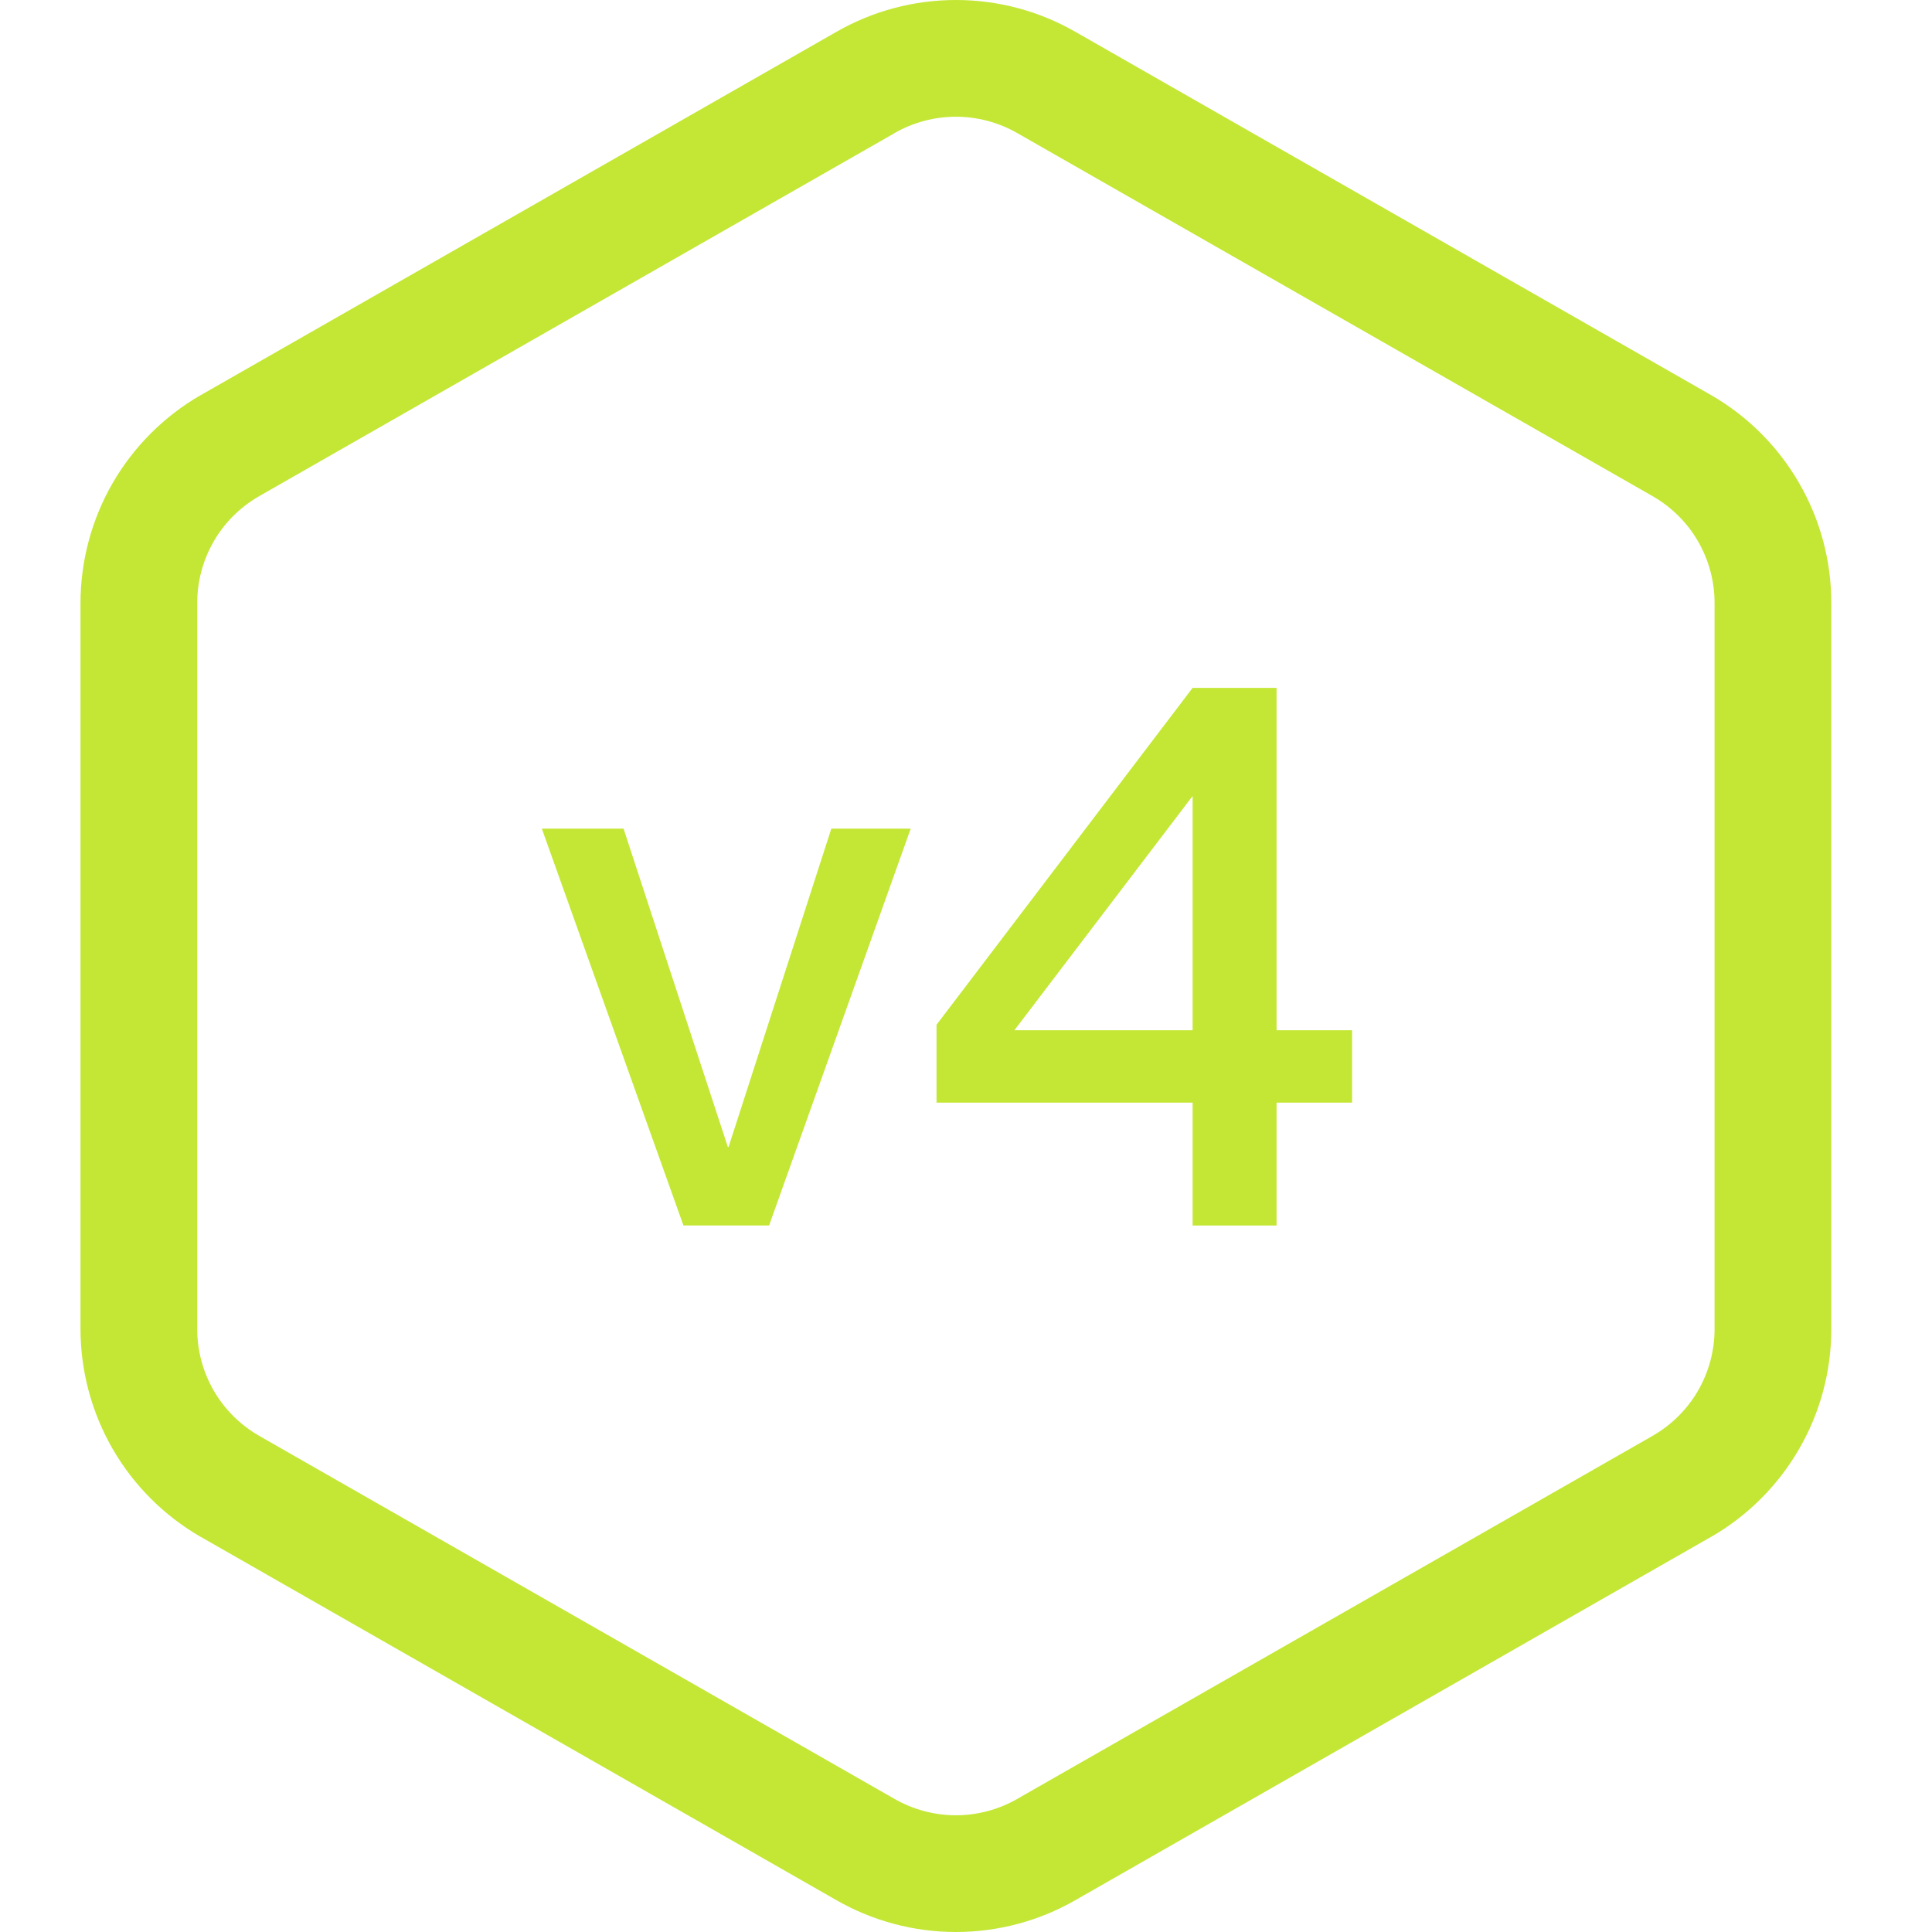<svg xmlns="http://www.w3.org/2000/svg" width="24" height="24" viewBox="0 0 24 24" fill="currentColor" class="w-8 h-8" style="color: rgb(195, 231, 52);"><g><path d="M15.858 15.224H14.815V13.697H11.634V12.73L14.815 8.545H15.858V12.798H16.796V13.697H15.858V15.224ZM14.815 9.888L12.601 12.798H14.815V9.888Z"></path><path d="M9.554 15.223H8.49L6.731 10.294H7.746L9.041 14.247H9.051L10.327 10.294H11.313L9.554 15.223Z"></path><path d="M10.386 0.398C10.839 0.137 11.352 0 11.875 0C12.397 0 12.911 0.137 13.363 0.398C13.364 0.399 13.364 0.399 13.365 0.399L21.259 4.91C21.712 5.172 22.087 5.547 22.349 6C22.611 6.452 22.749 6.966 22.749 7.488L22.749 16.511C22.749 17.034 22.611 17.548 22.349 18C22.087 18.453 21.712 18.828 21.259 19.09L21.256 19.091L13.365 23.601C13.364 23.601 13.364 23.601 13.363 23.602C12.911 23.863 12.397 24 11.875 24C11.352 24 10.839 23.863 10.386 23.602C10.385 23.601 10.385 23.601 10.384 23.601L2.493 19.091L2.49 19.09C2.038 18.828 1.662 18.453 1.4 18C1.139 17.548 1.001 17.034 1 16.512L1 7.489C1.001 6.966 1.139 6.452 1.4 6C1.662 5.547 2.038 5.172 2.49 4.91L2.493 4.909L10.384 0.399C10.385 0.399 10.385 0.399 10.386 0.398ZM11.875 1.45C11.606 1.45 11.342 1.521 11.109 1.655L11.107 1.657L3.215 6.166C3.215 6.166 3.214 6.166 3.214 6.167C2.982 6.301 2.789 6.493 2.655 6.725C2.521 6.958 2.45 7.221 2.45 7.489V16.511C2.45 16.779 2.521 17.042 2.655 17.275C2.789 17.506 2.982 17.699 3.214 17.833C3.214 17.834 3.215 17.834 3.215 17.834L11.109 22.345C11.342 22.479 11.606 22.55 11.875 22.55C12.143 22.55 12.407 22.479 12.64 22.345L12.643 22.343L20.534 17.834C20.534 17.834 20.535 17.834 20.535 17.833C20.767 17.699 20.96 17.506 21.094 17.275C21.228 17.042 21.299 16.779 21.299 16.51V7.49C21.299 7.221 21.228 6.958 21.094 6.725C20.96 6.493 20.767 6.301 20.535 6.167C20.535 6.166 20.534 6.166 20.534 6.166L12.64 1.655C12.407 1.521 12.143 1.45 11.875 1.45Z"></path></g></svg>